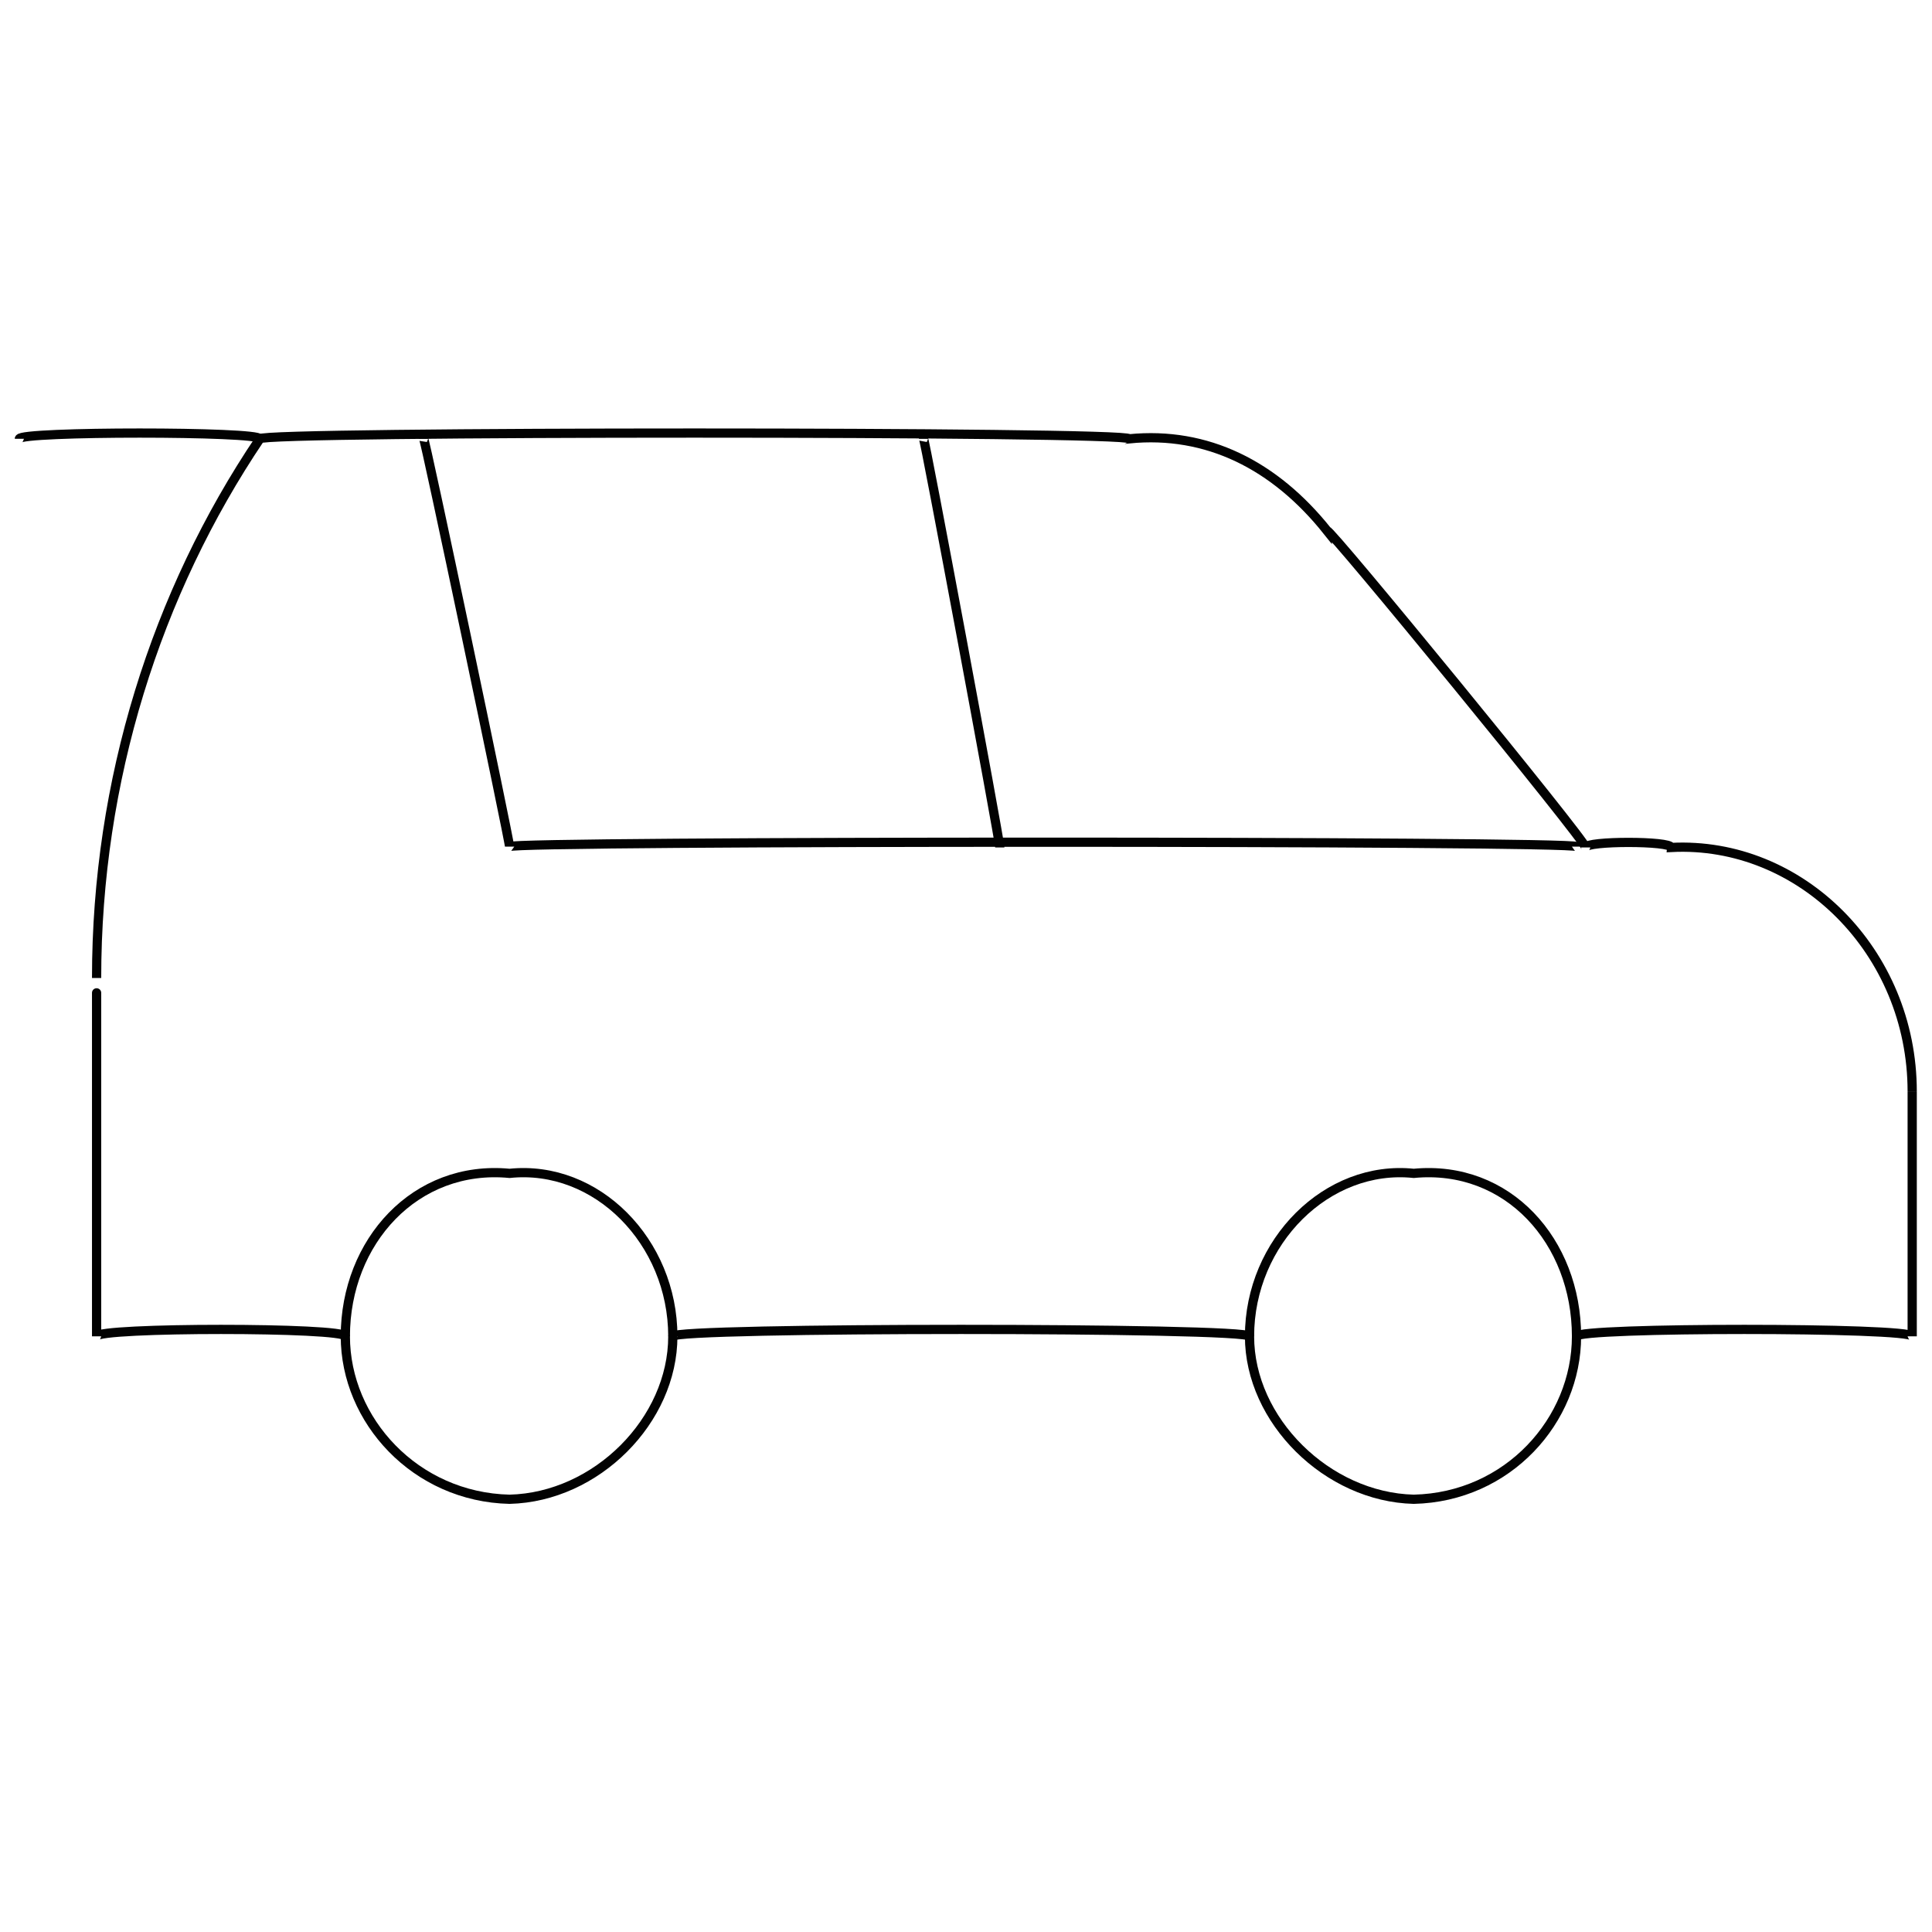 <svg xmlns="http://www.w3.org/2000/svg" version="1.1" xmlns:xlink="http://www.w3.org/1999/xlink" width="100%" height="100%" id="svgWorkerArea" viewBox="0 0 400 400" xmlns:artdraw="https://artdraw.muisca.co" style="background: white;"><defs id="defsdoc"><pattern id="patternBool" x="0" y="0" width="10" height="10" patternUnits="userSpaceOnUse" patternTransform="rotate(35)"><circle cx="5" cy="5" r="4" style="stroke: none;fill: #ff000070;"></circle></pattern></defs><g id="fileImp-128025720" class="cosito"><path id="circleImp-33688833" class="grouped" style="fill:none; stroke:#020202; stroke-miterlimit:10; stroke-width:1.91px; " d="M71.5 276.67C71.5 257.065 86 241.065 105.5 242.933 123.5 241.065 139.3 257.065 139.3 276.67 139.3 294.065 123.5 309.966 105.5 310.407 86 309.966 71.5 294.065 71.5 276.67 71.5 274.765 71.5 274.765 71.5 276.67"></path><path id="circleImp-441275107" class="grouped" style="fill:none; stroke:#020202; stroke-miterlimit:10; stroke-width:1.91px; " d="M258.7 276.67C258.7 257.065 274.8 241.065 292.7 242.933 312.2 241.065 326.4 257.065 326.4 276.67 326.4 294.065 312.2 309.966 292.7 310.407 274.8 309.966 258.7 294.065 258.7 276.67 258.7 274.765 258.7 274.765 258.7 276.67"></path><path id="lineImp-296708011" class="grouped" style="fill:none; stroke:#020202; stroke-miterlimit:10; stroke-width:1.91px; " d="M258.7 276.67C258.7 274.765 139.3 274.765 139.3 276.67"></path><path id="pathImp-204660780" class="grouped" style="fill:none; stroke:#020202; stroke-miterlimit:10; stroke-width:1.91px; " d="M71.5 276.67C71.5 274.765 20 274.765 20 276.67 20 274.765 20 202.365 20 202.483 20 161.666 32.3 122.766 53.8 90.85 53.8 89.266 233.8 89.266 233.8 90.85 249.9 89.266 263.9 96.266 274.8 109.927 274.8 108.766 328.3 174.065 328.3 175.458 328.3 174.065 346 174.065 346 175.458 372.8 174.065 395.9 197.065 395.9 225.976 395.9 225.266 395.9 274.765 395.9 276.67 395.9 274.765 326.4 274.765 326.4 276.67"></path><path id="polylineImp-991851748" class="grouped" style="fill:none; stroke:#020202; stroke-miterlimit:10; stroke-width:1.91px; " d="M87.7 90.85C87.7 89.266 105.5 174.065 105.5 175.282 105.5 174.065 326.4 174.065 326.4 175.282"></path><path id="lineImp-994266535" class="grouped" style="fill:none; stroke:#020202; stroke-miterlimit:10; stroke-width:1.91px; " d="M4 90.85C4 89.266 53.8 89.266 53.8 90.85"></path><path id="lineImp-363897009" class="grouped" style="fill:none; stroke:#020202; stroke-miterlimit:10; stroke-width:1.91px; " d="M191.2 90.85C191.2 89.266 207 174.065 207 175.458"></path></g></svg>